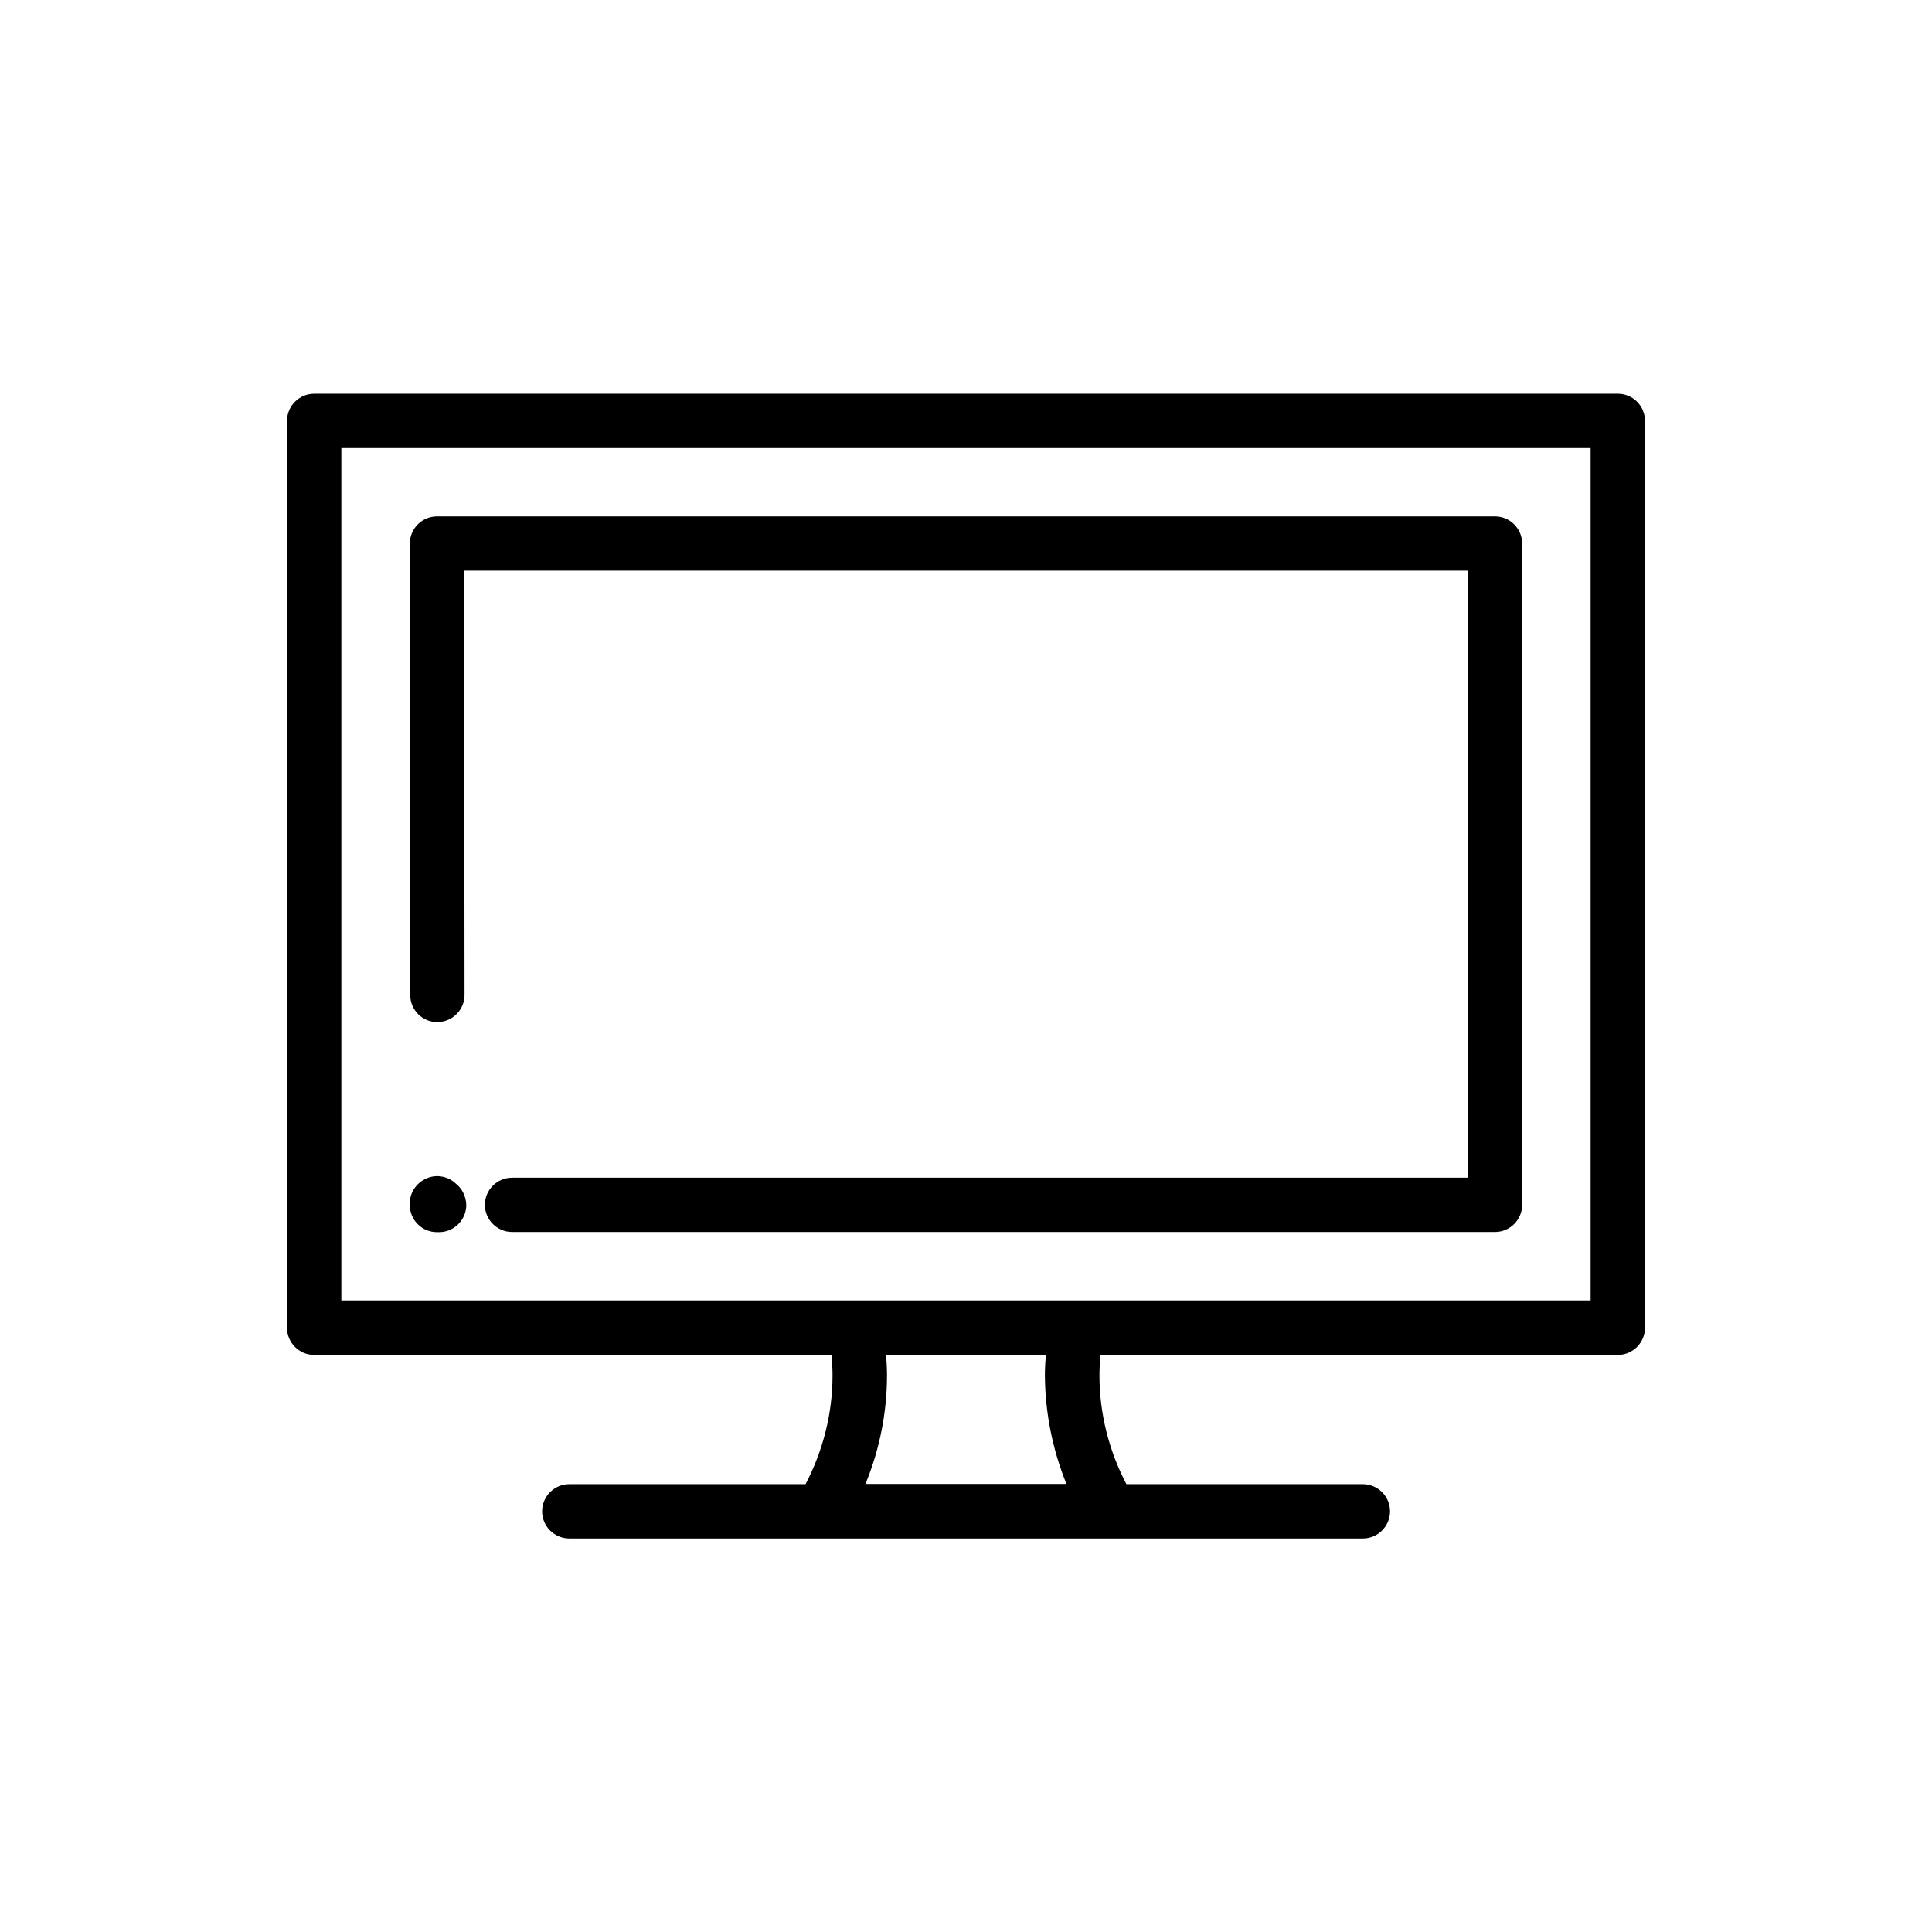 <?xml version="1.0" encoding="UTF-8"?>
<!-- Uploaded to: ICON Repo, www.iconrepo.com, Generator: ICON Repo Mixer Tools -->
<svg fill="#000000" width="800px" height="800px" version="1.1" viewBox="144 144 512 512" xmlns="http://www.w3.org/2000/svg">
 <g>
  <path d="m572.73 248.34h-345.47c-3.957 0-7.199 3.238-7.199 7.199v240.34c0 3.957 3.238 7.199 7.199 7.199h137.11c0.152 1.801 0.258 3.648 0.258 5.449 0 9.973-2.469 19.844-7.144 28.789h-62.621c-3.957 0-7.199 3.238-7.199 7.199 0 3.957 3.238 7.199 7.199 7.199h66.73 0.258 76.395 0.102 0.102 66.73c3.957 0 7.199-3.238 7.199-7.199 0-3.957-3.238-7.199-7.199-7.199h-62.668c-4.68-8.945-7.144-18.816-7.144-28.789 0-1.801 0.102-3.648 0.258-5.449h137.11c3.957 0 7.199-3.238 7.199-7.199l-0.004-240.34c0-4.012-3.238-7.199-7.195-7.199zm-146.11 288.92h-53.262c3.754-9.152 5.707-18.918 5.707-28.789 0-1.801-0.102-3.648-0.258-5.449h42.359c-0.152 1.801-0.258 3.648-0.258 5.449 0.055 9.871 2.008 19.637 5.711 28.789zm138.91-48.633h-331.07v-225.89h331.07z"/>
  <path d="m259.91 414.86c3.957 0 7.199-3.238 7.199-7.199l-0.102-112.43h265.99v160.86l-253.3 0.004c-3.957 0-7.199 3.238-7.199 7.199 0 3.957 3.238 7.199 7.199 7.199h260.49c3.957 0 7.199-3.238 7.199-7.199v-175.25c0-3.957-3.238-7.199-7.199-7.199h-280.38c-1.902 0-3.754 0.77-5.09 2.109-1.336 1.336-2.109 3.188-2.109 5.09l0.102 119.63c0.004 3.957 3.191 7.195 7.203 7.195z"/>
  <path d="m264.69 457.58c-1.234-1.184-2.93-1.852-4.781-1.902-3.856 0-7.25 3.137-7.301 7.094v0.461c-0.051 1.902 0.719 3.805 2.055 5.141 1.336 1.387 3.188 2.16 5.141 2.16h0.566c3.957 0 7.199-3.238 7.199-7.199-0.055-2.363-1.184-4.469-2.879-5.754z"/>
 </g>
</svg>